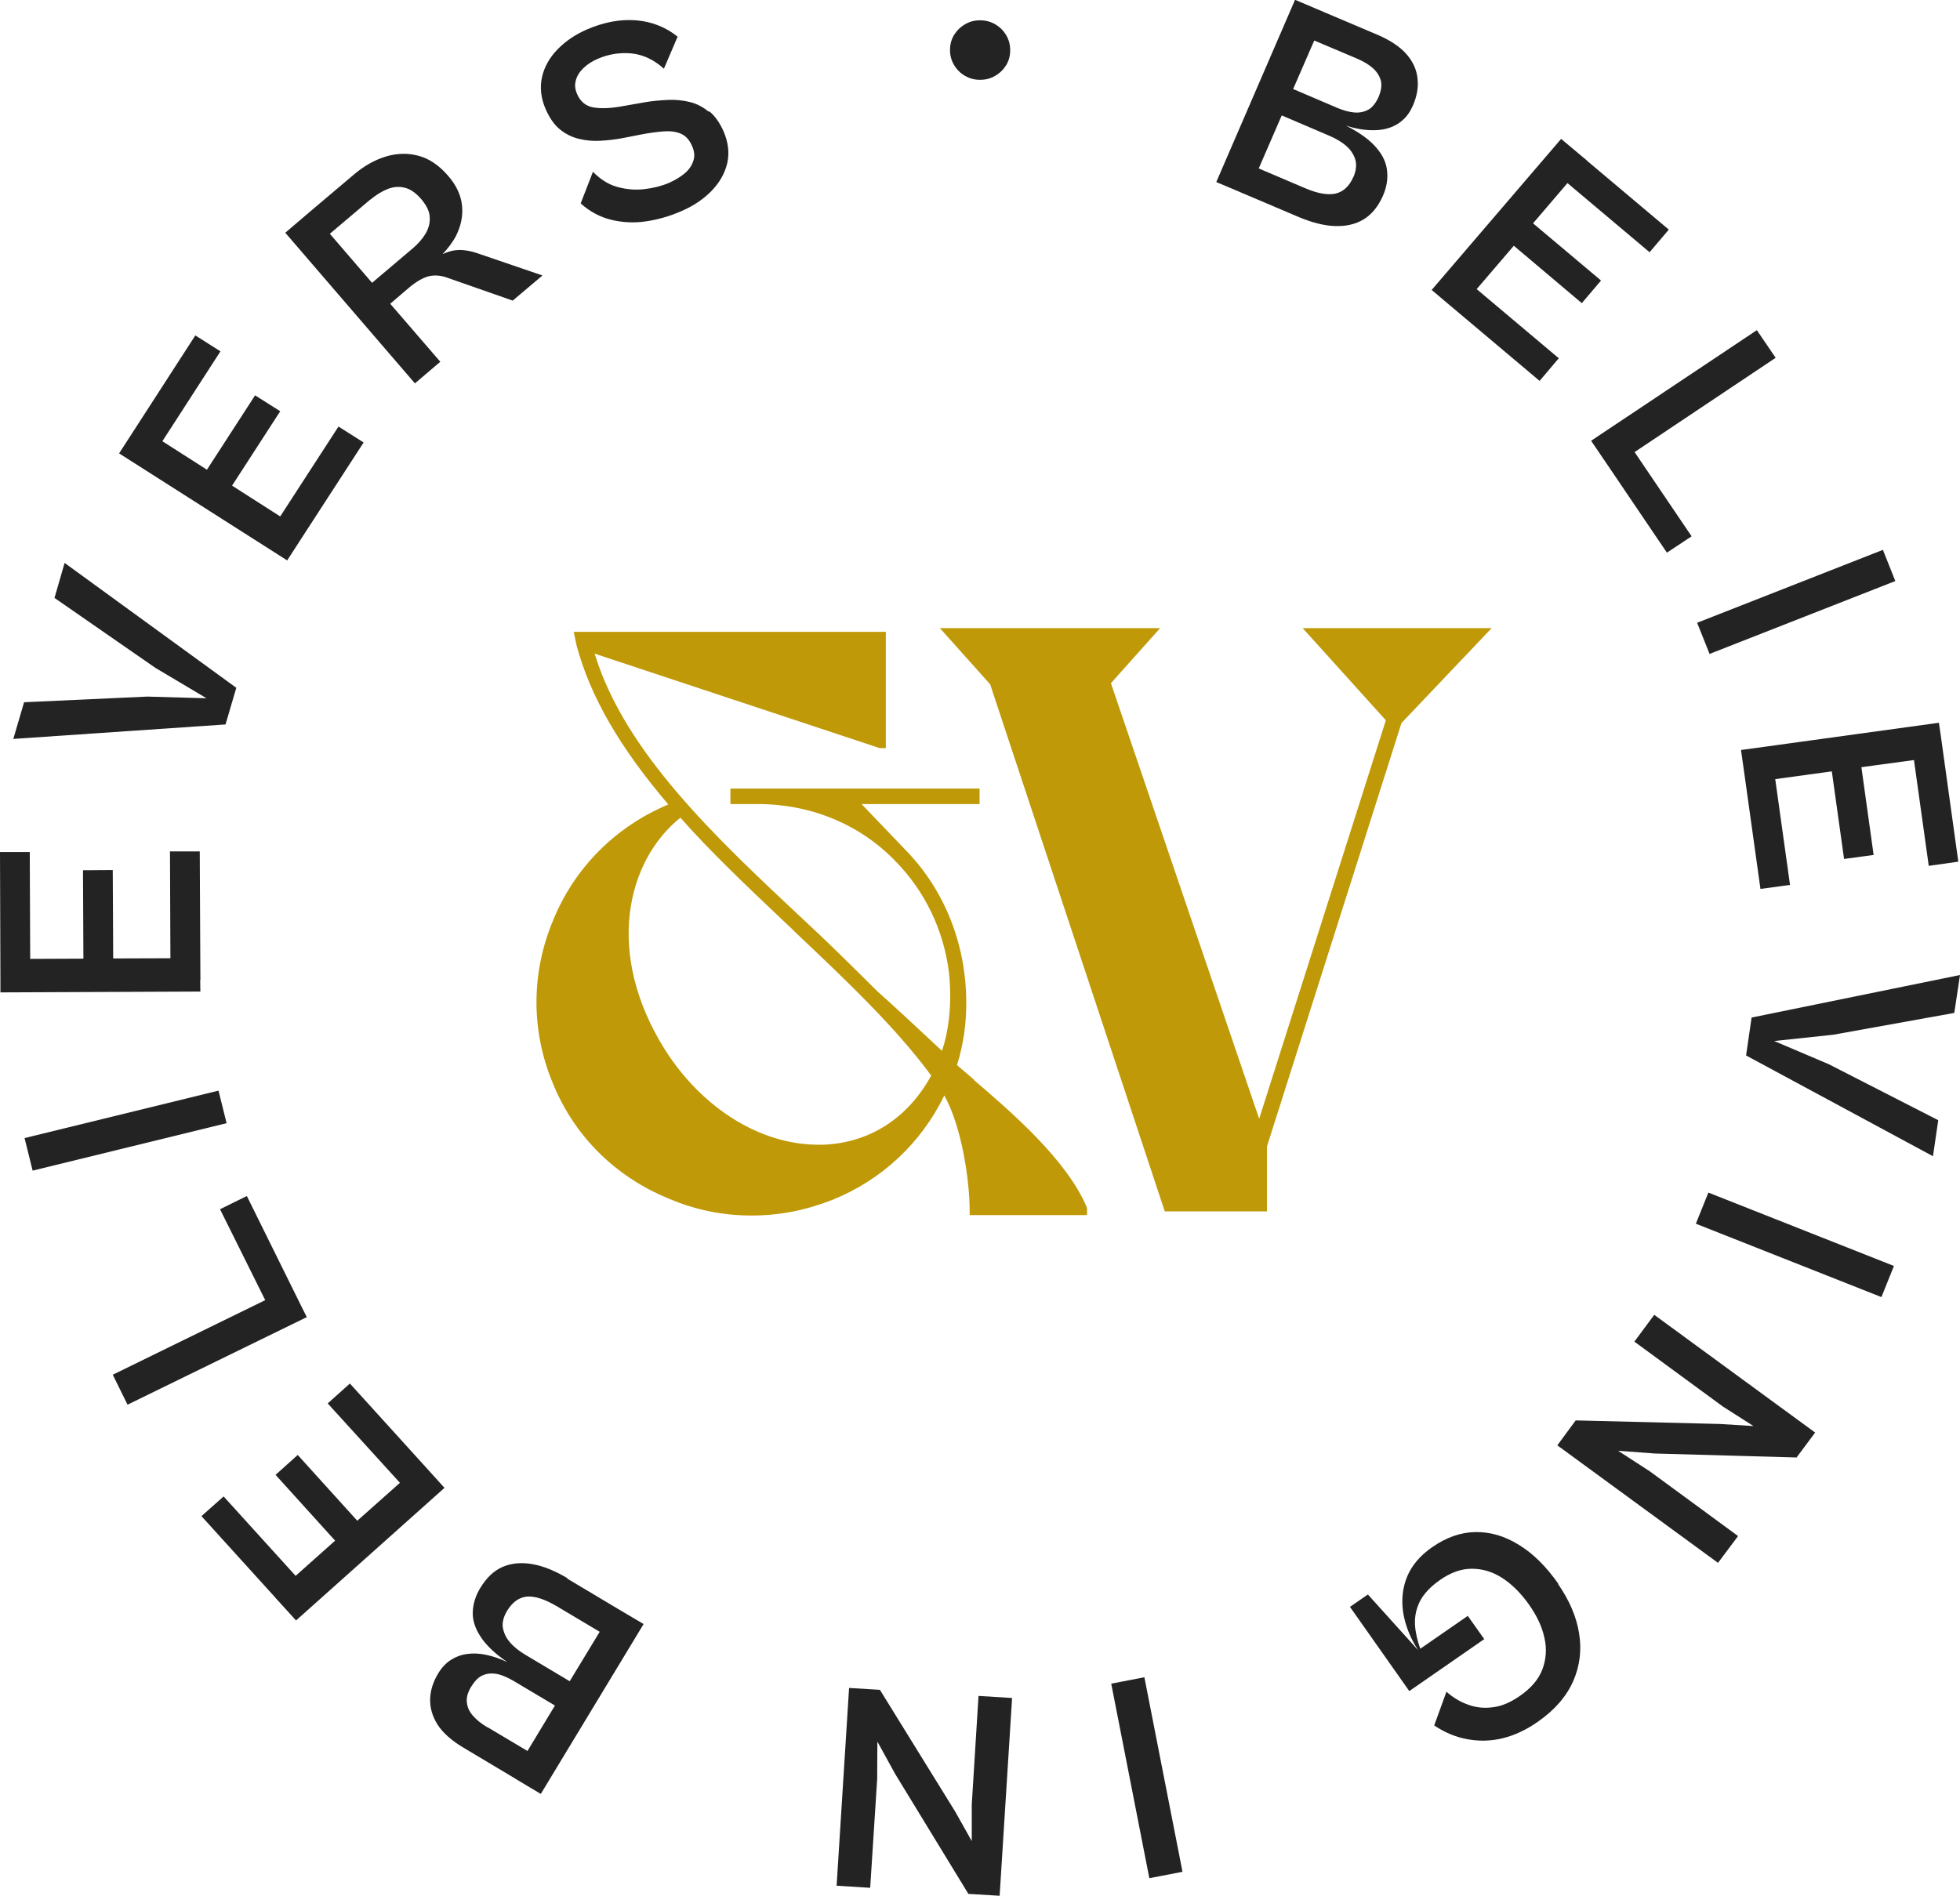 <svg xmlns="http://www.w3.org/2000/svg" width="123" height="119" viewBox="0 0 123 119" fill="none"><g clip-path="url(#clip0_222_1014)"><path d="M61.129 67.778C60.718 67.423 60.36 67.121 60.056 66.858C60.453 65.582 60.639 64.306 60.639 62.965C60.639 59.309 59.3 55.916 56.875 53.404L54.066 50.472H61.473V49.499H45.837V50.472H47.546C50.899 50.472 53.973 51.748 56.199 54.062C58.041 55.943 59.207 58.349 59.552 61.032C59.737 62.86 59.592 64.517 59.115 65.963C57.26 64.228 55.921 62.991 55.047 62.215L54.689 61.86C53.284 60.466 51.826 59.02 50.369 57.678C44.883 52.537 39.211 47.224 37.316 41.03L55.206 46.961H55.59V39.662H36.004L36.176 40.491C37.038 43.712 38.88 46.908 41.941 50.498C38.654 51.879 36.084 54.43 34.732 57.718C33.327 61.032 33.314 64.675 34.679 67.962C36.004 71.263 38.575 73.841 41.928 75.221C43.597 75.945 45.36 76.3 47.149 76.3C48.938 76.3 50.554 75.971 52.211 75.327C55.312 74.09 57.803 71.763 59.26 68.764C60.347 70.711 60.851 74.064 60.851 76.024V76.273H68.218V75.826C66.973 72.815 63.448 69.79 61.116 67.791L61.129 67.778ZM49.839 58.454C53.112 61.545 56.199 64.477 58.439 67.515C56.968 70.198 54.569 71.737 51.681 71.855C51.575 71.855 51.455 71.855 51.349 71.855C47.745 71.855 44.101 69.606 41.742 65.911C37.926 59.848 39.317 54.049 42.696 51.327C44.631 53.51 46.857 55.614 49.004 57.652L49.839 58.441V58.454Z" fill="#BF9907"></path><path d="M81.748 39.428L86.969 45.214L79.019 70.227L69.716 42.886L72.804 39.428H58.982L62.136 42.952L73.095 76.039H79.509V71.962L87.95 45.385L93.609 39.428H81.748Z" fill="#BF9907"></path><path d="M86.784 12.295C87.009 11.782 87.102 11.27 87.049 10.757C87.009 10.244 86.784 9.744 86.373 9.271C85.962 8.784 85.326 8.324 84.478 7.89C84.968 8.048 85.432 8.14 85.869 8.166C86.307 8.192 86.704 8.166 87.062 8.061C87.433 7.956 87.751 7.785 88.016 7.548C88.294 7.311 88.507 6.996 88.679 6.601C88.917 6.036 89.023 5.483 88.957 4.931C88.904 4.392 88.679 3.879 88.281 3.419C87.884 2.958 87.287 2.551 86.505 2.209L83.219 0.815L81.271 -0.014L76.328 11.427L77.296 11.835L81.47 13.61C82.305 13.965 83.073 14.163 83.762 14.189C84.451 14.215 85.061 14.084 85.578 13.768C86.095 13.453 86.492 12.953 86.797 12.269L86.784 12.295ZM82.464 2.538L85.167 3.682C85.565 3.853 85.896 4.05 86.148 4.273C86.4 4.497 86.572 4.76 86.651 5.049C86.731 5.339 86.678 5.681 86.519 6.075C86.347 6.456 86.134 6.733 85.883 6.877C85.618 7.022 85.326 7.088 84.995 7.061C84.663 7.035 84.306 6.93 83.921 6.772L81.152 5.588L82.477 2.538H82.464ZM84.929 11.112C84.677 11.69 84.306 12.032 83.815 12.151C83.325 12.256 82.689 12.151 81.894 11.809L78.992 10.573L80.436 7.245L83.391 8.508C83.855 8.705 84.226 8.929 84.504 9.179C84.783 9.428 84.968 9.718 85.061 10.047C85.141 10.362 85.101 10.73 84.929 11.125V11.112Z" fill="#232323"></path><path d="M90.388 18.661L96.617 23.908L97.822 22.488L92.668 18.148L95 15.426L99.267 19.029L100.473 17.609L96.206 14.018L98.366 11.493L103.52 15.833L104.726 14.413L99.572 10.073H99.585L97.968 8.719L89.845 18.2L90.388 18.661Z" fill="#232323"></path><path d="M101.029 29.404L104.607 34.691L106.157 33.665L102.579 28.378L111.431 22.46L110.252 20.725L99.85 27.668L101.029 29.404Z" fill="#232323"></path><path d="M118.162 34.516L106.504 39.092L107.284 41.048L118.941 36.473L118.162 34.516Z" fill="#232323"></path><path d="M109.258 47.079L109.55 49.157L110.477 55.798L112.333 55.548L111.405 48.907L114.956 48.42L115.725 53.917L117.58 53.667L116.812 48.157L120.111 47.71L121.039 54.351L122.894 54.088L121.781 46.079L121.675 45.369L109.258 47.079Z" fill="#232323"></path><path d="M122.642 63.583L123 61.203L109.921 63.873L109.576 66.253L121.304 72.578L121.635 70.317L114.771 66.805L111.339 65.346L115.049 64.951L122.642 63.583Z" fill="#232323"></path><path d="M107.209 74.86L106.424 76.814L118.069 81.42L118.854 79.466L107.209 74.86Z" fill="#232323"></path><path d="M102.566 84.216L108.105 88.28L110.04 89.516L107.933 89.385L98.882 89.161L97.73 90.726L107.814 98.103L109.073 96.42L103.534 92.357L101.546 91.068L103.852 91.239L112.743 91.489L113.91 89.924L103.812 82.533L102.566 84.216Z" fill="#232323"></path><path d="M97.796 99.419C97.027 98.327 96.206 97.512 95.318 96.973C94.43 96.42 93.529 96.157 92.601 96.17C91.674 96.183 90.772 96.499 89.898 97.104C89.129 97.63 88.599 98.261 88.308 98.958C88.016 99.668 87.937 100.418 88.056 101.22C88.188 102.022 88.493 102.811 88.997 103.587L85.843 100.089L84.717 100.865L88.44 106.152L93.144 102.89L92.111 101.431L89.129 103.495C88.944 102.969 88.825 102.47 88.798 101.983C88.772 101.457 88.877 100.97 89.116 100.497C89.368 100.024 89.779 99.59 90.362 99.182C91.037 98.709 91.7 98.472 92.363 98.472C93.025 98.472 93.661 98.656 94.271 99.05C94.88 99.445 95.437 99.997 95.941 100.707C96.444 101.417 96.775 102.114 96.921 102.811C97.08 103.508 97.027 104.166 96.789 104.797C96.55 105.428 96.073 105.981 95.344 106.48C94.788 106.862 94.244 107.099 93.701 107.164C93.158 107.243 92.641 107.191 92.137 107.007C91.647 106.836 91.183 106.559 90.772 106.191L90.004 108.308C90.666 108.756 91.369 109.045 92.098 109.176C92.826 109.308 93.555 109.295 94.311 109.111C95.053 108.926 95.781 108.585 96.497 108.085C97.557 107.348 98.299 106.494 98.723 105.534C99.147 104.574 99.267 103.561 99.094 102.509C98.922 101.457 98.472 100.431 97.769 99.419H97.796Z" fill="#232323"></path><path d="M71.816 105.284L69.735 105.686L72.127 117.897L74.208 117.496L71.816 105.284Z" fill="#232323"></path><path d="M60.983 113.28V115.568L59.95 113.727L55.219 106.073L53.284 105.955L52.502 118.369L54.609 118.501L55.047 111.676L55.06 109.322L56.173 111.347L60.771 118.882L62.732 119L63.514 106.586L61.407 106.455L60.983 113.28Z" fill="#232323"></path><path d="M35.607 99.063C34.825 98.603 34.096 98.3 33.407 98.182C32.731 98.064 32.108 98.116 31.552 98.353C30.995 98.59 30.531 99.037 30.147 99.668C29.855 100.141 29.697 100.641 29.67 101.154C29.643 101.667 29.802 102.193 30.147 102.719C30.492 103.258 31.048 103.797 31.843 104.336C31.379 104.113 30.929 103.968 30.505 103.876C30.081 103.784 29.683 103.771 29.299 103.824C28.928 103.876 28.583 104.008 28.279 104.205C27.974 104.402 27.709 104.692 27.497 105.047C27.179 105.573 27.006 106.112 26.993 106.664C26.98 107.216 27.139 107.743 27.457 108.255C27.788 108.768 28.318 109.242 29.06 109.689L32.121 111.517L32.4 111.688L33.036 112.069L33.937 112.608L40.39 101.943L38.787 100.996L35.593 99.089L35.607 99.063ZM31.552 102.153C31.512 101.825 31.605 101.47 31.83 101.101C32.161 100.562 32.572 100.273 33.062 100.22C33.566 100.181 34.175 100.378 34.918 100.812L37.634 102.43L35.752 105.533L32.996 103.889C32.572 103.64 32.227 103.363 31.989 103.074C31.737 102.785 31.605 102.469 31.552 102.14V102.153ZM30.584 108.426C30.213 108.203 29.909 107.966 29.683 107.703C29.458 107.453 29.326 107.164 29.299 106.861C29.259 106.559 29.352 106.23 29.577 105.862C29.802 105.507 30.041 105.257 30.319 105.152C30.598 105.033 30.902 105.02 31.22 105.086C31.538 105.152 31.883 105.31 32.241 105.52L34.825 107.059L33.102 109.912L30.584 108.413V108.426Z" fill="#232323"></path><path d="M27.894 93.395L26.609 91.974L21.958 86.846L20.566 88.095L25.098 93.079L22.421 95.459L18.684 91.33L17.293 92.579L21.03 96.709L18.552 98.918L14.033 93.934L12.642 95.17L17.161 100.154L17.359 100.378L18.101 101.193L18.578 101.719L27.894 93.395Z" fill="#232323"></path><path d="M18.936 82.046L15.491 75.076L13.808 75.905L16.644 81.612L7.076 86.294L8.004 88.174L19.254 82.677L18.936 82.046Z" fill="#232323"></path><path d="M13.712 68.461L1.541 71.439L2.048 73.482L14.22 70.504L13.712 68.461Z" fill="#232323"></path><path d="M12.576 62.241L12.562 61.544H12.576L12.536 53.443H10.667L10.694 60.15L7.103 60.163L7.076 54.614L5.208 54.627L5.234 60.176L1.895 60.19L1.868 53.483H0L0.027 61.584V62.294L12.576 62.241Z" fill="#232323"></path><path d="M14.829 43.174L4.055 35.336L3.419 37.532L9.753 41.924L12.96 43.831L9.236 43.726L1.511 44.081L0.835 46.383L14.153 45.475L14.829 43.174Z" fill="#232323"></path><path d="M19.162 33.416L22.819 27.775L21.242 26.775L17.585 32.417L14.563 30.484L17.585 25.815L16.008 24.816L12.986 29.484L10.19 27.696L13.835 22.054L12.258 21.055L8.614 26.696L7.474 28.459L18.022 35.178L19.162 33.416Z" fill="#232323"></path><path d="M27.643 22.723L24.489 19.067L25.655 18.068C26.105 17.687 26.516 17.45 26.887 17.345C27.258 17.253 27.669 17.279 28.12 17.45L32.175 18.87L34.043 17.292L30.081 15.938C29.723 15.806 29.379 15.727 29.074 15.701C28.756 15.675 28.451 15.701 28.146 15.806C28.027 15.846 27.894 15.898 27.775 15.951C28.12 15.583 28.411 15.201 28.623 14.794C28.928 14.175 29.061 13.557 28.994 12.9C28.928 12.255 28.637 11.624 28.12 11.033C27.563 10.388 26.954 9.967 26.278 9.783C25.615 9.599 24.926 9.612 24.224 9.823C23.521 10.033 22.846 10.414 22.196 10.967L19.506 13.242L17.903 14.61L26.039 24.065L27.643 22.697V22.723ZM23.243 12.532C23.588 12.242 23.945 12.019 24.303 11.874C24.661 11.729 25.032 11.69 25.39 11.782C25.748 11.861 26.105 12.111 26.45 12.518C26.768 12.9 26.954 13.268 26.967 13.623C26.993 13.991 26.901 14.333 26.702 14.675C26.503 15.004 26.225 15.32 25.88 15.609L23.349 17.753L20.699 14.675L23.23 12.532H23.243Z" fill="#232323"></path><path d="M44.472 7.008C44.114 6.719 43.73 6.509 43.292 6.404C42.855 6.298 42.391 6.246 41.901 6.272C41.411 6.298 40.92 6.338 40.404 6.43L38.986 6.68C38.31 6.798 37.727 6.824 37.25 6.745C36.773 6.667 36.428 6.39 36.216 5.904C36.084 5.601 36.057 5.325 36.137 5.049C36.203 4.773 36.362 4.523 36.6 4.286C36.839 4.05 37.144 3.852 37.502 3.695C38.204 3.392 38.906 3.287 39.635 3.353C40.364 3.432 41.04 3.747 41.663 4.313L42.524 2.301C41.769 1.696 40.894 1.354 39.913 1.275C38.919 1.196 37.899 1.393 36.852 1.84C36.123 2.156 35.514 2.564 35.01 3.076C34.507 3.589 34.162 4.181 34.017 4.825C33.871 5.47 33.937 6.167 34.255 6.877C34.493 7.416 34.785 7.837 35.143 8.126C35.501 8.416 35.898 8.613 36.336 8.718C36.773 8.823 37.223 8.863 37.674 8.836C38.138 8.81 38.575 8.758 39.026 8.679L40.231 8.442C40.788 8.337 41.265 8.271 41.689 8.245C42.1 8.218 42.458 8.271 42.749 8.402C43.041 8.534 43.266 8.784 43.425 9.152C43.584 9.507 43.611 9.823 43.505 10.112C43.412 10.401 43.226 10.664 42.961 10.888C42.696 11.111 42.365 11.309 41.981 11.48C41.517 11.677 41 11.808 40.43 11.874C39.847 11.94 39.291 11.887 38.721 11.729C38.164 11.572 37.661 11.243 37.21 10.783L36.441 12.768C37.011 13.281 37.647 13.623 38.35 13.794C39.039 13.965 39.768 14.005 40.51 13.899C41.252 13.794 41.994 13.584 42.723 13.268C43.505 12.939 44.141 12.505 44.657 11.979C45.161 11.453 45.492 10.875 45.638 10.243C45.784 9.599 45.704 8.942 45.413 8.258C45.174 7.719 44.883 7.298 44.525 6.995L44.472 7.008Z" fill="#232323"></path><path d="M60.559 4.76C60.851 4.931 61.156 5.01 61.5 5.01C61.845 5.01 62.163 4.931 62.454 4.76C62.746 4.589 62.971 4.366 63.143 4.09C63.316 3.8 63.395 3.498 63.395 3.156C63.395 2.814 63.316 2.498 63.143 2.209C62.971 1.92 62.746 1.696 62.454 1.525C62.163 1.354 61.845 1.275 61.5 1.275C61.156 1.275 60.851 1.354 60.559 1.525C60.268 1.696 60.042 1.92 59.87 2.196C59.698 2.485 59.618 2.801 59.618 3.143C59.618 3.472 59.698 3.787 59.87 4.076C60.042 4.366 60.268 4.589 60.546 4.76H60.559Z" fill="#232323"></path></g><defs><clipPath id="clip0_222_1014"><rect width="123" height="119" fill="white"></rect></clipPath></defs></svg>